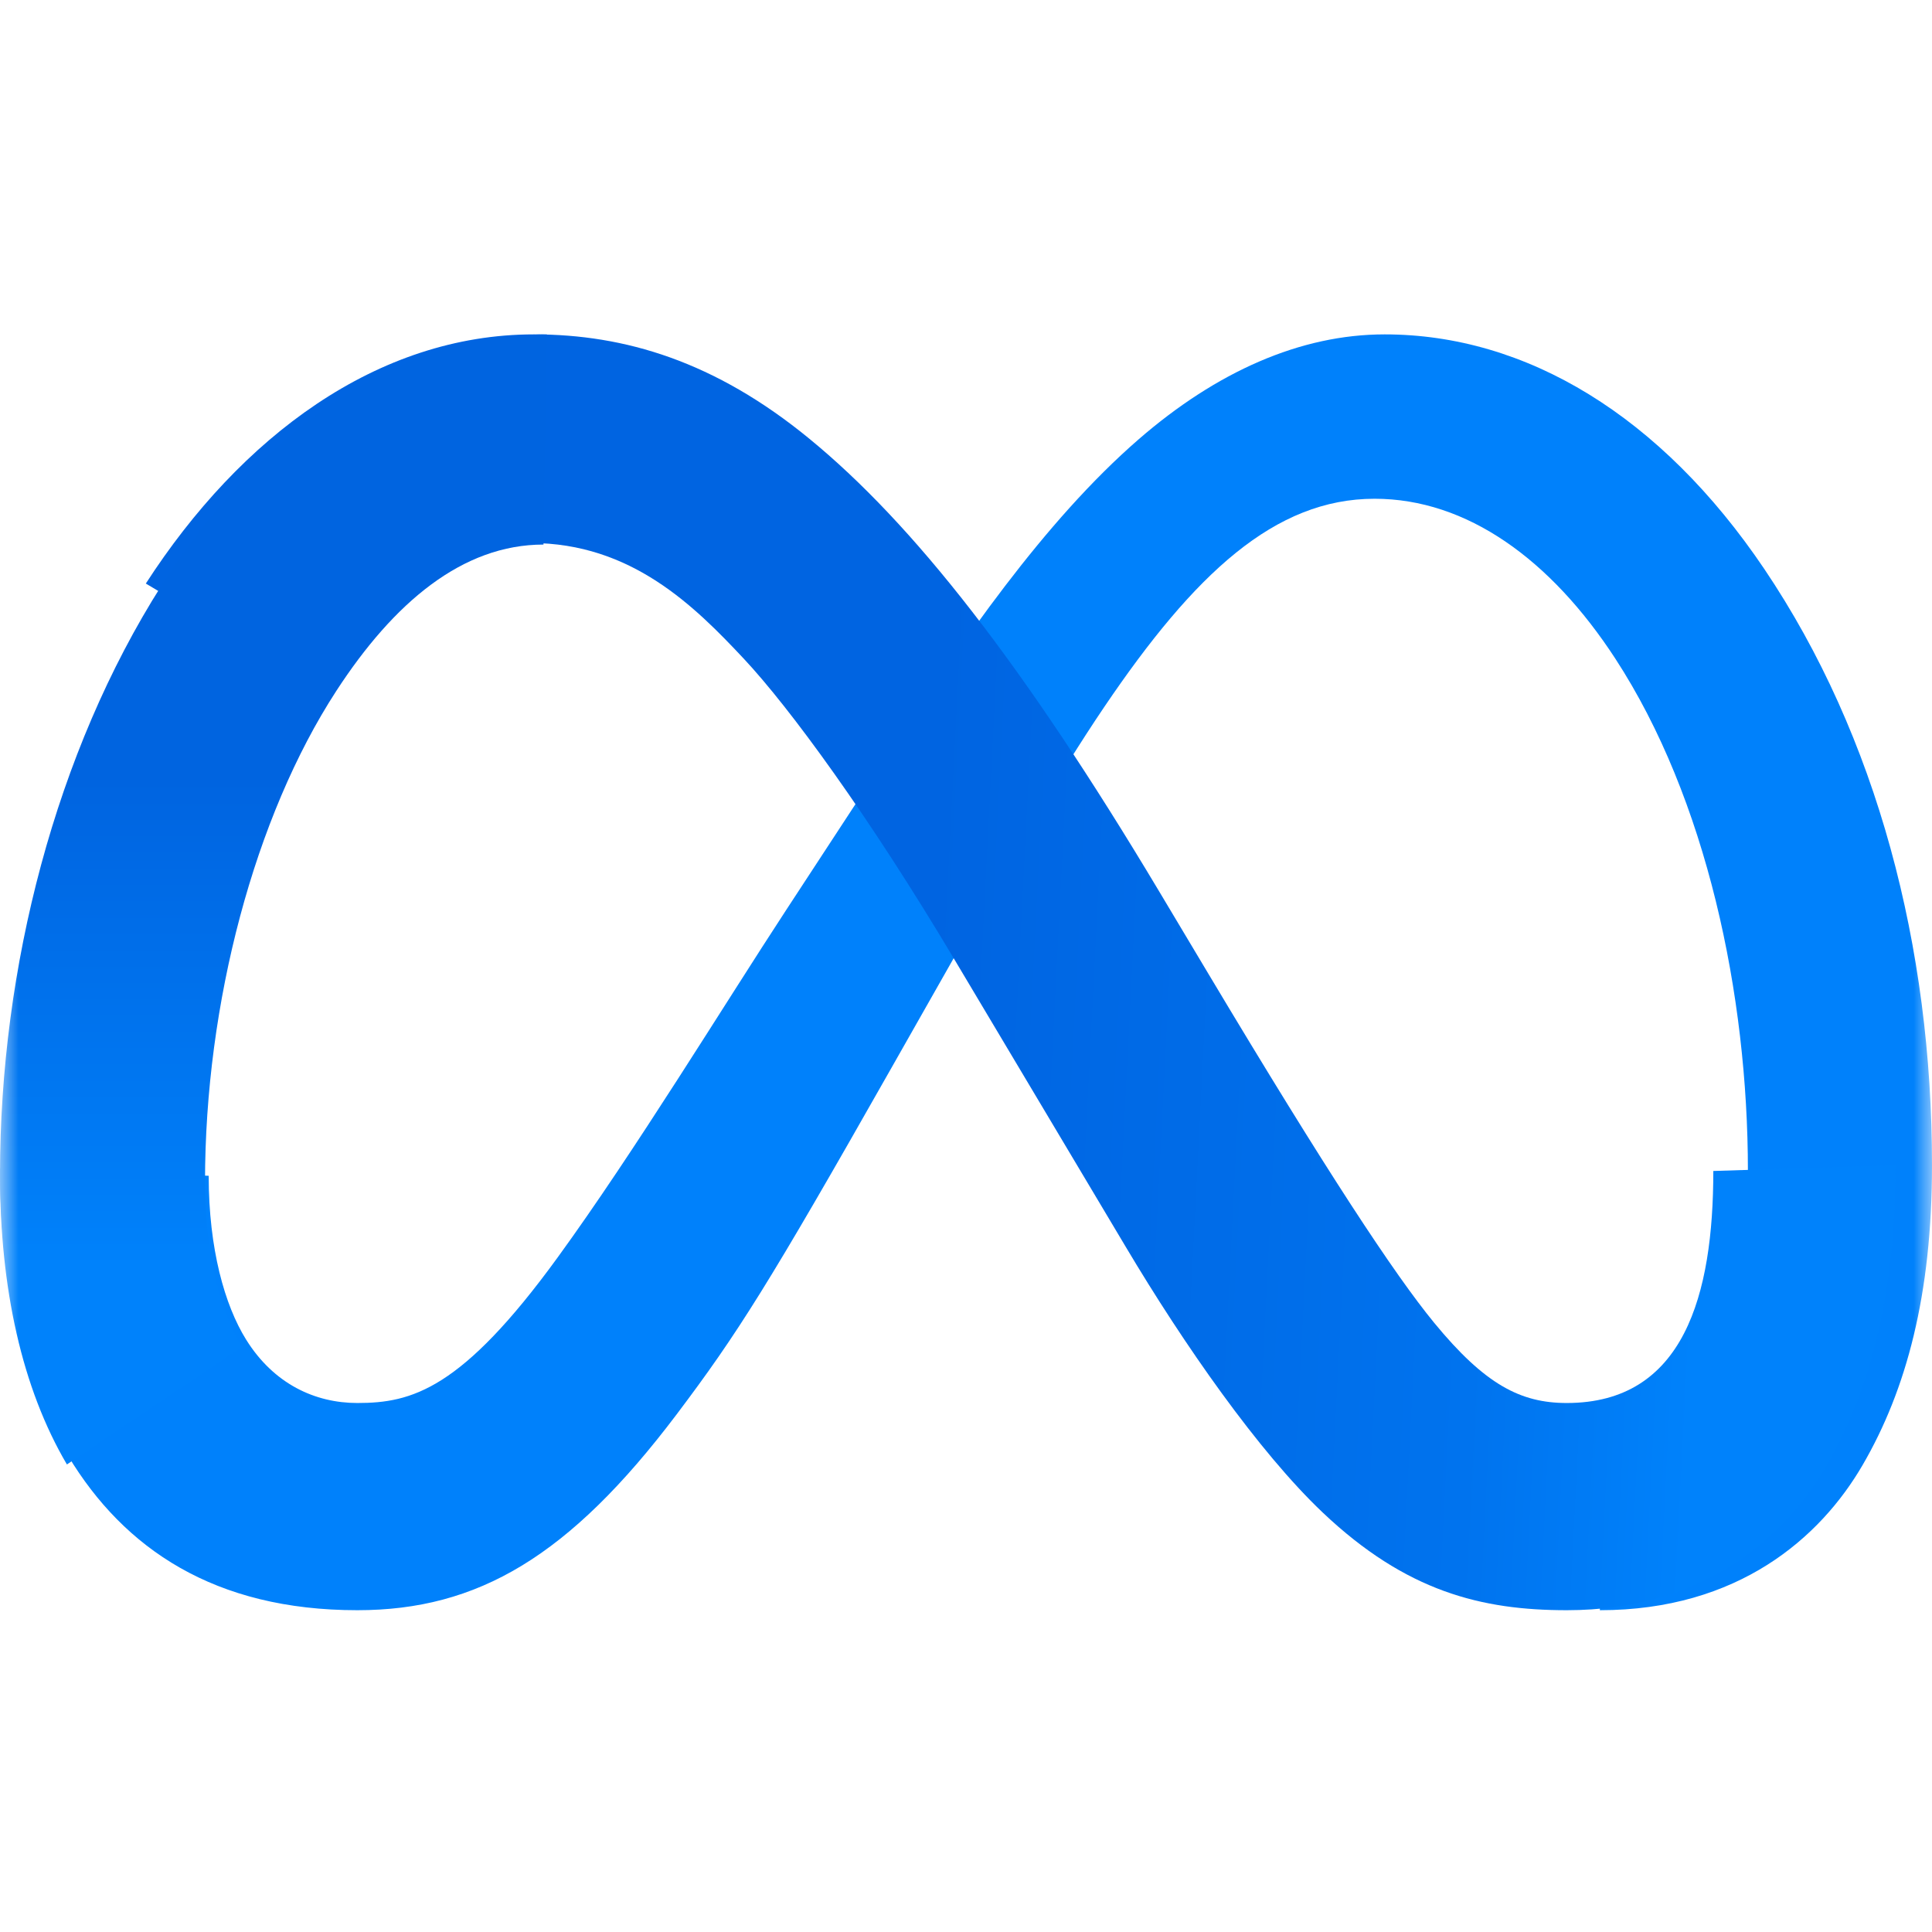 <svg width="52" height="52" viewBox="0 0 52 52" xmlns="http://www.w3.org/2000/svg" xmlns:xlink="http://www.w3.org/1999/xlink">
    <defs>
        <linearGradient x1="14.386%" y1="48.622%" x2="89.651%" y2="51.406%" id="jfgvq58bic">
            <stop stop-color="#0064E1" offset="0%"/>
            <stop stop-color="#0064E1" offset="40%"/>
            <stop stop-color="#0073EE" offset="83%"/>
            <stop stop-color="#0082FB" offset="100%"/>
        </linearGradient>
        <linearGradient x1="49.999%" y1="82.783%" x2="49.999%" y2="39.307%" id="a4onusx6ed">
            <stop stop-color="#0082FB" offset="0%"/>
            <stop stop-color="#0064E0" offset="100%"/>
        </linearGradient>
        <path id="tl3kxskxda" d="M0 0h52v52H0z"/>
    </defs>
    <g fill="none" fill-rule="evenodd">
        <mask id="6l4m9mo0ab" fill="#fff">
            <use xlink:href="#tl3kxskxda"/>
        </mask>
        <g mask="url(#6l4m9mo0ab)" fill-rule="nonzero">
            <path d="M5.617 31.645c0 1.974.435 3.49 1.005 4.407.747 1.2 1.86 1.71 2.997 1.71 1.464 0 2.804-.36 5.386-3.912 2.07-2.846 4.507-6.84 6.147-9.345l2.777-4.243c1.93-2.947 4.163-6.222 6.724-8.443C32.743 10.007 34.998 9 37.268 9c3.81 0 7.44 2.195 10.217 6.312 3.04 4.51 4.515 10.19 4.515 16.05 0 3.484-.69 6.045-1.866 8.067-1.136 1.956-3.35 3.91-7.073 3.91v-5.577c3.189 0 3.984-2.913 3.984-6.246 0-4.75-1.114-10.021-3.568-13.788-1.74-2.672-3.998-4.304-6.48-4.304-2.686 0-4.847 2.014-7.276 5.604-1.29 1.907-2.616 4.232-4.105 6.855l-1.638 2.886c-3.29 5.802-4.125 7.123-5.77 9.304-2.884 3.818-5.347 5.266-8.59 5.266-3.846 0-6.278-1.656-7.784-4.152C.604 37.154 0 34.486 0 31.446l5.617.2z" fill="#0081FB"/>
            <path d="M3.925 6.706C6.474 2.76 10.153 0 14.372 0c2.444 0 4.873.726 7.41 2.807 2.774 2.273 5.732 6.02 9.421 12.192l1.323 2.214c3.194 5.343 5.01 8.092 6.074 9.389 1.368 1.664 2.326 2.16 3.57 2.16 3.156 0 3.944-2.912 3.944-6.245l4.905-.155c0 3.484-.684 6.045-1.848 8.067-1.124 1.956-3.315 3.91-7.001 3.91-2.292 0-4.321-.5-6.566-2.626-1.725-1.633-3.744-4.533-5.296-7.14l-4.617-7.745c-2.316-3.887-4.442-6.785-5.67-8.097-1.324-1.412-3.025-3.116-5.739-3.116-2.196 0-4.061 1.548-5.622 3.916L3.925 6.706z" fill="url(#jfgvq58bic)" transform="translate(0 9)"/>
            <path d="M14.628 5.657c-2.18 0-4.03 1.56-5.58 3.945-2.19 3.371-3.53 8.392-3.53 13.214 0 1.99.428 3.516.988 4.44l-4.705 3.16C.593 28.365 0 25.677 0 22.615c0-5.57 1.5-11.376 4.35-15.86C6.88 2.782 10.53 0 14.717 0l-.089 5.657z" fill="url(#a4onusx6ed)" transform="translate(0 9)"/>
        </g>
    </g>
</svg>
